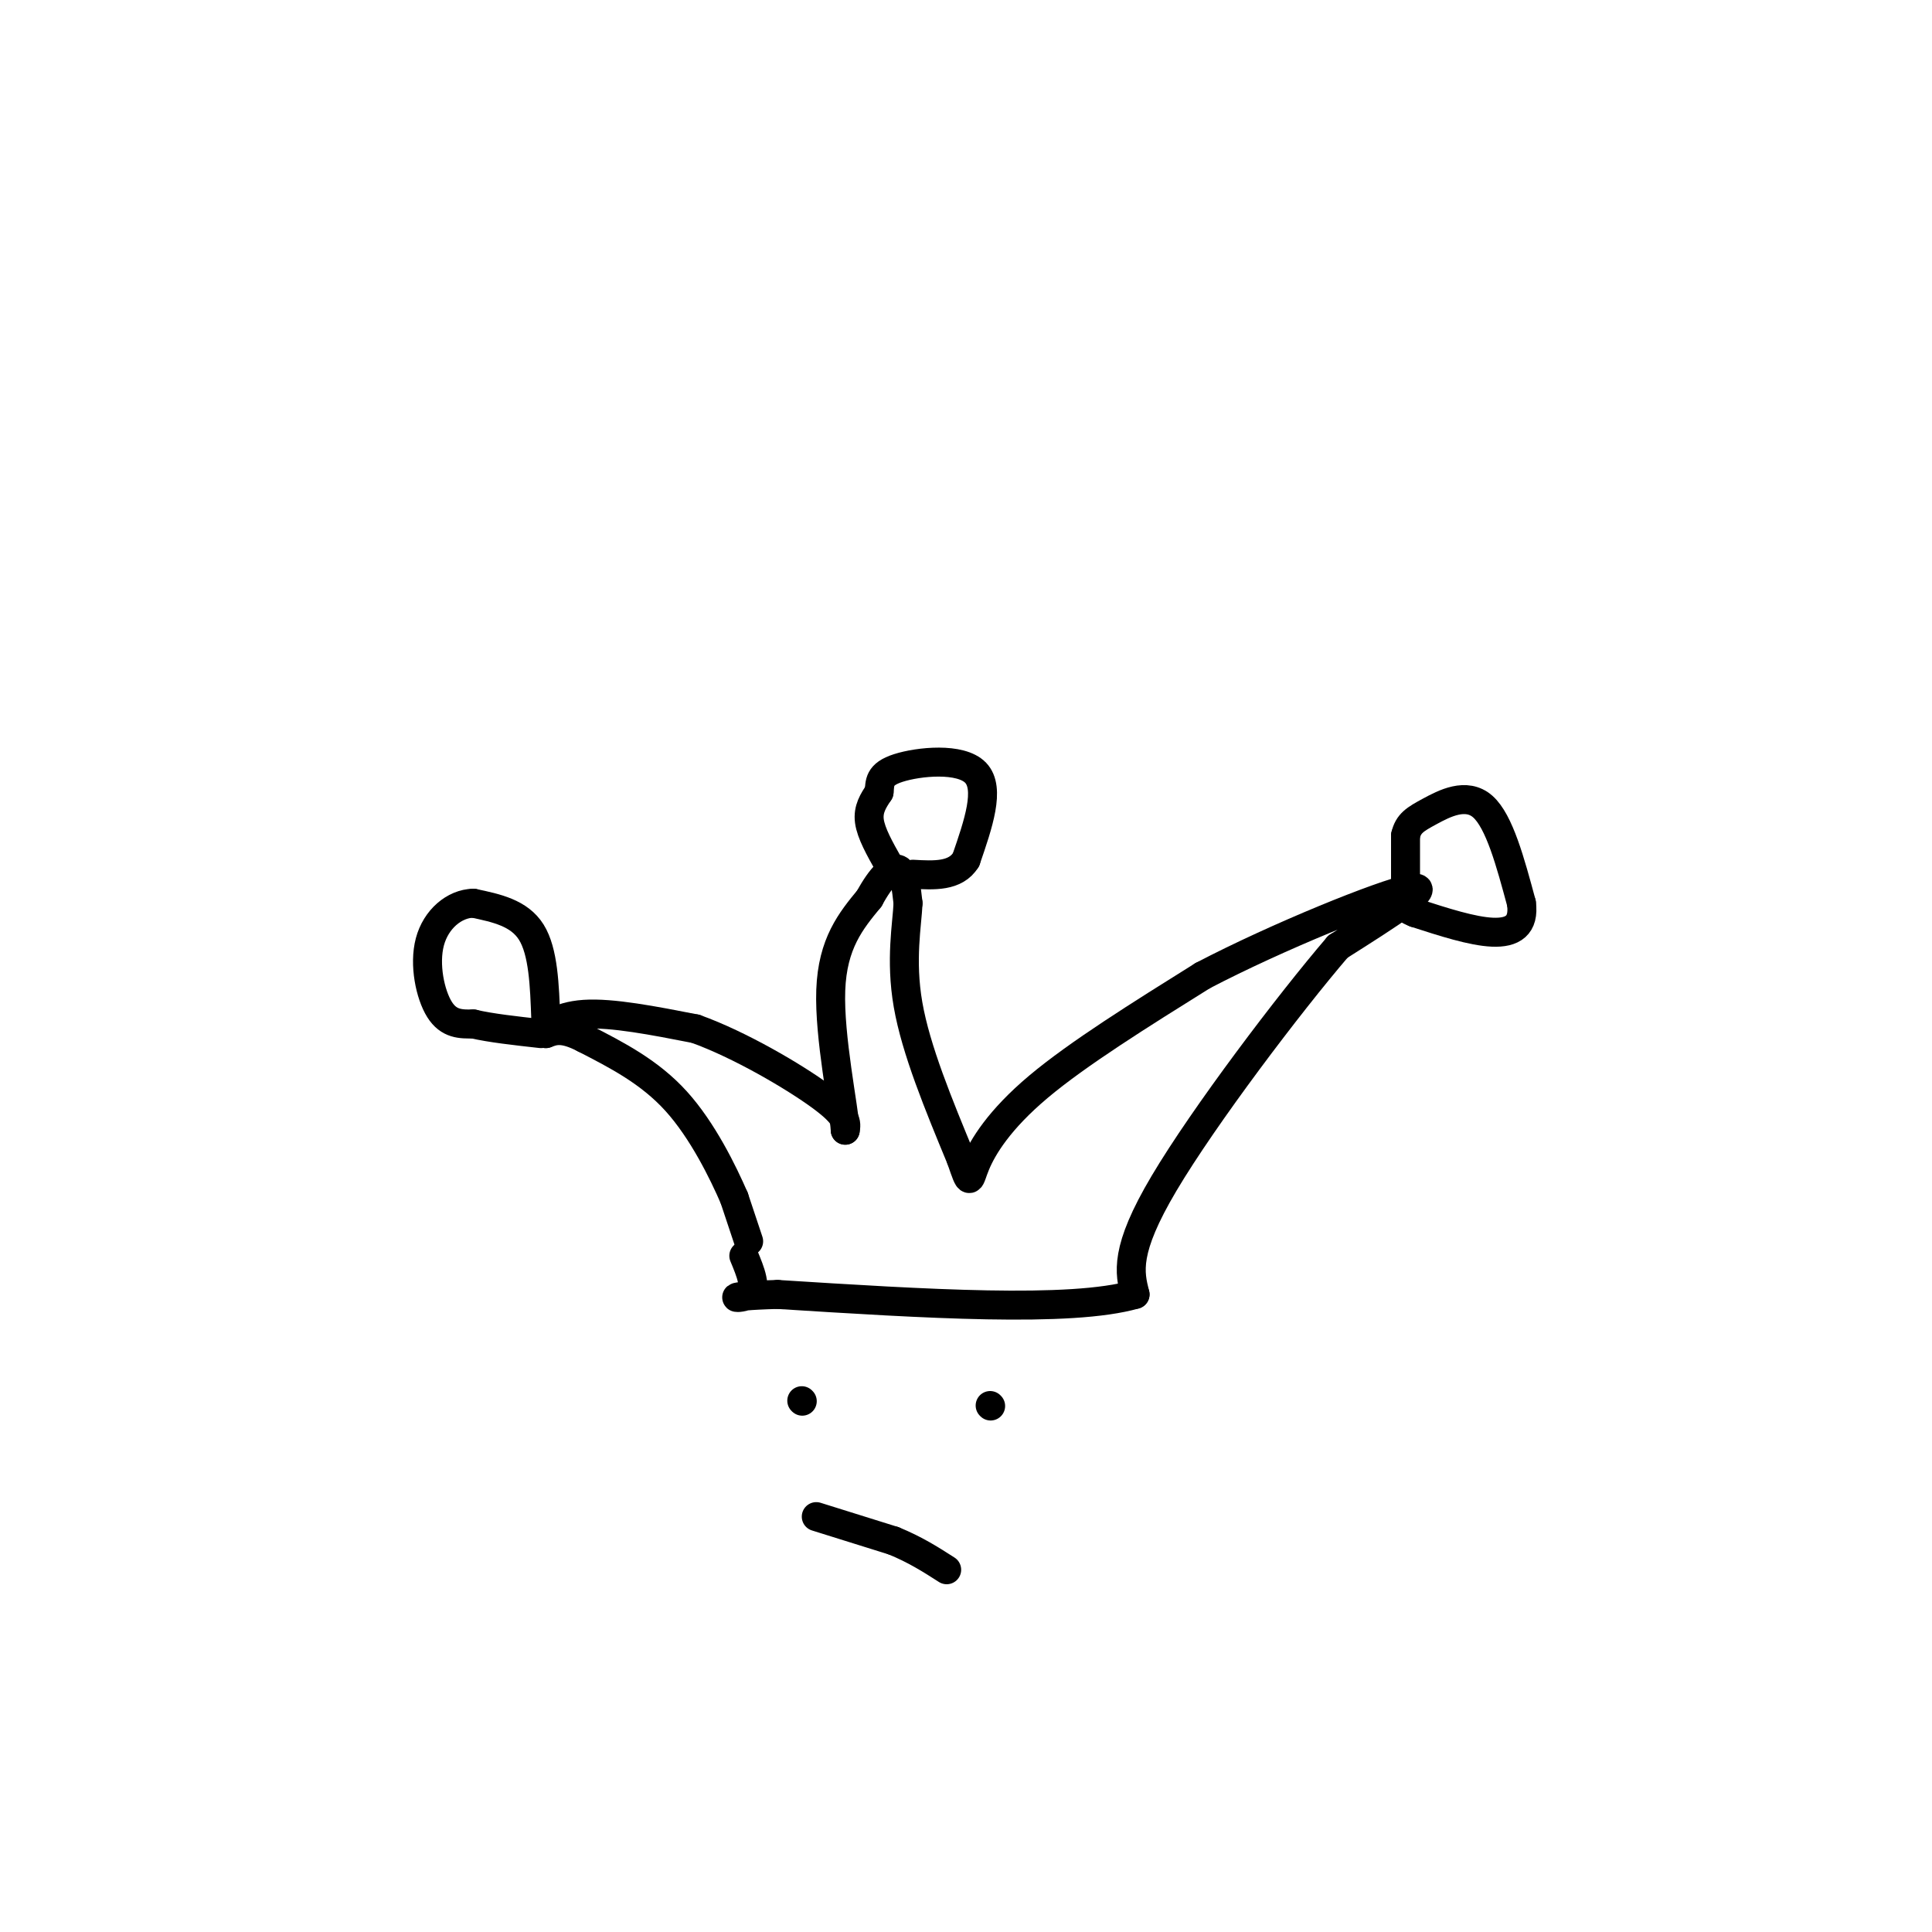 <svg viewBox='0 0 400 400' version='1.1' xmlns='http://www.w3.org/2000/svg' xmlns:xlink='http://www.w3.org/1999/xlink'><g fill='none' stroke='#000000' stroke-width='6' stroke-linecap='round' stroke-linejoin='round'><path d='M155,257c0.000,0.000 -3.000,-9.000 -3,-9'/><path d='M152,248c-2.289,-5.267 -6.511,-13.933 -12,-20c-5.489,-6.067 -12.244,-9.533 -19,-13'/><path d='M121,215c-4.500,-2.333 -6.250,-1.667 -8,-1'/><path d='M113,214c-0.489,-1.178 2.289,-3.622 8,-4c5.711,-0.378 14.356,1.311 23,3'/><path d='M144,213c9.133,3.267 20.467,9.933 26,14c5.533,4.067 5.267,5.533 5,7'/><path d='M175,234c-0.244,-4.511 -3.356,-19.289 -3,-29c0.356,-9.711 4.178,-14.356 8,-19'/><path d='M180,186c2.489,-4.600 4.711,-6.600 6,-6c1.289,0.600 1.644,3.800 2,7'/><path d='M188,187c-0.178,4.333 -1.622,11.667 0,21c1.622,9.333 6.311,20.667 11,32'/><path d='M199,240c2.012,5.857 1.542,4.500 3,1c1.458,-3.500 4.845,-9.143 13,-16c8.155,-6.857 21.077,-14.929 34,-23'/><path d='M249,202c15.511,-8.111 37.289,-16.889 43,-18c5.711,-1.111 -4.644,5.444 -15,12'/><path d='M277,196c-10.067,11.733 -27.733,35.067 -36,49c-8.267,13.933 -7.133,18.467 -6,23'/><path d='M235,268c-13.333,3.833 -43.667,1.917 -74,0'/><path d='M161,268c-12.800,0.356 -7.800,1.244 -6,0c1.800,-1.244 0.400,-4.622 -1,-8'/><path d='M113,211c-0.250,-7.000 -0.500,-14.000 -3,-18c-2.500,-4.000 -7.250,-5.000 -12,-6'/><path d='M98,187c-3.929,0.083 -7.750,3.292 -9,8c-1.250,4.708 0.071,10.917 2,14c1.929,3.083 4.464,3.042 7,3'/><path d='M98,212c3.500,0.833 8.750,1.417 14,2'/><path d='M184,179c-1.833,-3.250 -3.667,-6.500 -4,-9c-0.333,-2.500 0.833,-4.250 2,-6'/><path d='M182,164c0.238,-1.905 -0.167,-3.667 4,-5c4.167,-1.333 12.905,-2.238 16,1c3.095,3.238 0.548,10.619 -2,18'/><path d='M200,178c-2.167,3.500 -6.583,3.250 -11,3'/><path d='M291,184c0.000,0.000 0.000,-11.000 0,-11'/><path d='M291,173c0.571,-2.536 2.000,-3.375 5,-5c3.000,-1.625 7.571,-4.036 11,-1c3.429,3.036 5.714,11.518 8,20'/><path d='M315,187c0.622,4.622 -1.822,6.178 -6,6c-4.178,-0.178 -10.089,-2.089 -16,-4'/><path d='M293,189c-3.000,-1.167 -2.500,-2.083 -2,-3'/><path d='M166,290c0.000,0.000 0.100,0.100 0.1,0.1'/><path d='M205,291c0.000,0.000 0.100,0.100 0.1,0.1'/><path d='M169,314c0.000,0.000 16.000,5.000 16,5'/><path d='M185,319c4.500,1.833 7.750,3.917 11,6'/></g>
</svg>